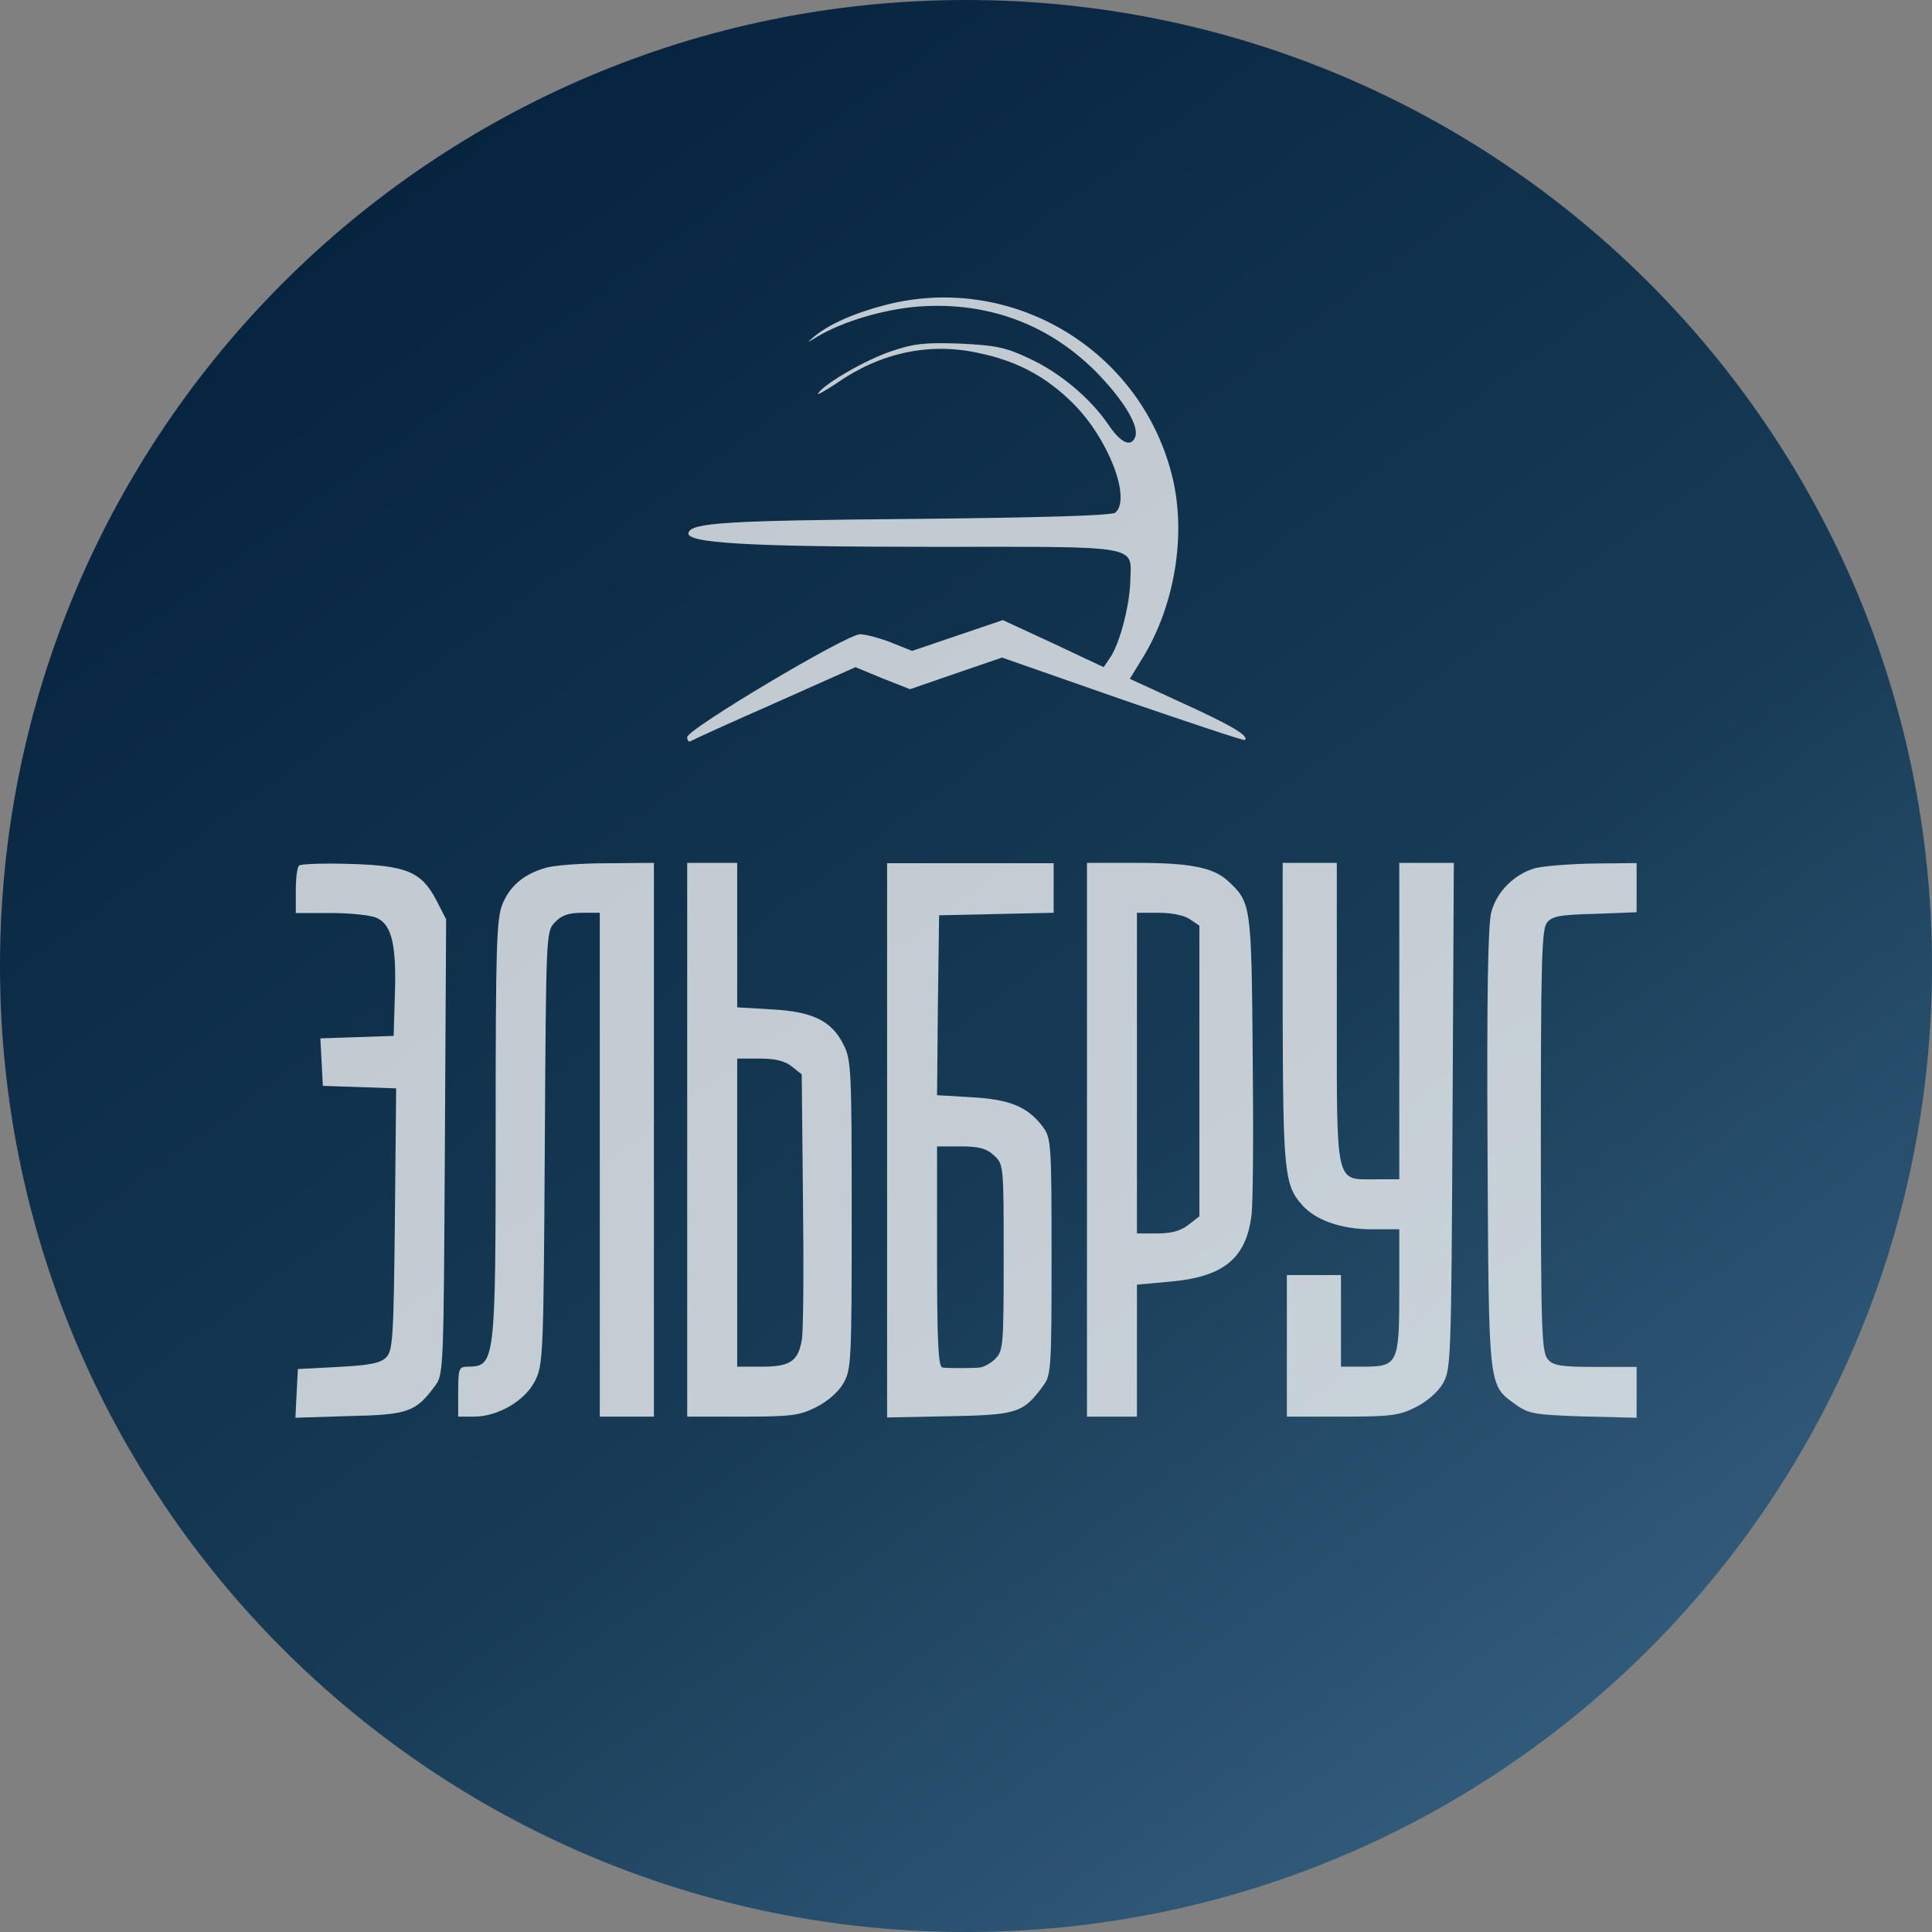 <svg width="56" height="56" viewBox="0 0 56 56" fill="none" xmlns="http://www.w3.org/2000/svg">
<rect x="0" y="0" width="56" height="56" fill="#808080" stroke="none"/>
<g clip-path="url(#clip0_6084_25)">
<path d="M0 28C0 43.464 12.536 56 28 56C43.464 56 56 43.464 56 28C56 12.536 43.464 0 28 0C12.536 0 0 12.536 0 28Z" fill="url(#paint0_linear_6084_25)"/>
<path d="M25.628 8.849C24.747 9.078 24.023 9.404 23.601 9.754C23.371 9.947 23.383 9.947 23.697 9.754C24.445 9.308 25.652 8.958 26.63 8.885C28.622 8.74 30.384 9.392 31.76 10.768C32.556 11.577 33.027 12.349 32.906 12.663C32.786 12.977 32.484 12.844 32.122 12.301C31.591 11.528 30.71 10.792 29.817 10.382C29.153 10.068 28.851 10.008 27.825 9.959C26.811 9.923 26.485 9.959 25.846 10.177C25.109 10.418 23.878 11.13 23.709 11.408C23.661 11.468 23.914 11.335 24.252 11.106C25.52 10.225 26.92 9.923 28.332 10.225C29.466 10.454 30.323 10.913 31.108 11.697C32.134 12.723 32.798 14.461 32.327 14.86C32.218 14.944 30.154 15.005 26.497 15.041C21.066 15.089 20.052 15.149 19.956 15.439C19.859 15.741 21.657 15.85 27.016 15.85C33.184 15.85 32.786 15.777 32.761 16.875C32.737 17.576 32.448 18.686 32.17 19.072L31.989 19.338L30.529 18.65L29.068 17.974L27.753 18.42L26.437 18.867L25.834 18.625C25.495 18.493 25.085 18.384 24.928 18.384C24.542 18.384 19.919 21.136 19.919 21.365C19.919 21.462 19.956 21.51 20.016 21.486C20.064 21.45 21.151 20.955 22.442 20.388L24.796 19.338L25.58 19.663L26.377 19.977L27.704 19.519L29.044 19.06L32.532 20.279C34.463 20.943 36.056 21.474 36.081 21.45C36.213 21.329 35.694 21.027 34.27 20.376L32.749 19.676L33.148 19.024C34.053 17.515 34.379 15.524 33.993 13.87C33.111 10.153 29.334 7.871 25.628 8.849Z" fill="white" fill-opacity="0.75"/>
<path d="M8.67 25.089C8.61 25.138 8.574 25.463 8.574 25.826V26.465H9.6C10.155 26.465 10.758 26.526 10.927 26.61C11.35 26.803 11.495 27.383 11.446 28.819L11.41 30.026L10.348 30.062L9.286 30.098L9.322 30.786L9.358 31.474L10.421 31.51L11.483 31.547L11.446 35.337C11.41 38.788 11.386 39.151 11.193 39.344C11.024 39.513 10.71 39.573 9.805 39.621L8.634 39.682L8.598 40.382L8.562 41.094L10.131 41.045C11.833 41.009 12.05 40.925 12.605 40.176C12.859 39.851 12.859 39.694 12.895 33.248L12.931 26.646L12.653 26.103C12.219 25.27 11.796 25.089 10.143 25.041C9.383 25.017 8.719 25.041 8.67 25.089Z" fill="white" fill-opacity="0.75"/>
<path d="M15.816 25.155C15.188 25.336 14.778 25.674 14.56 26.217C14.391 26.639 14.367 27.472 14.367 32.734C14.367 39.518 14.355 39.602 13.559 39.614C13.305 39.614 13.281 39.662 13.281 40.338V41.062H13.74C14.428 41.062 15.212 40.604 15.502 40.037C15.743 39.566 15.755 39.337 15.791 33.278C15.828 27.062 15.828 27.001 16.081 26.736C16.274 26.531 16.48 26.458 16.866 26.458H17.385V33.76V41.062H18.169H18.954V33.036V25.01L17.602 25.022C16.854 25.022 16.045 25.082 15.816 25.155Z" fill="white" fill-opacity="0.75"/>
<path d="M19.919 33.036V41.062H21.525C22.949 41.062 23.19 41.026 23.661 40.785C23.975 40.628 24.301 40.35 24.445 40.097C24.675 39.699 24.687 39.469 24.687 35.209C24.687 31.105 24.675 30.707 24.457 30.296C24.12 29.596 23.564 29.319 22.369 29.258L21.368 29.198V27.11V25.01H20.643H19.919V33.036ZM22.949 30.912L23.238 31.141L23.275 34.798C23.299 36.814 23.287 38.636 23.238 38.854C23.13 39.457 22.901 39.614 22.08 39.614H21.368V35.148V30.683H22.02C22.478 30.683 22.756 30.755 22.949 30.912Z" fill="white" fill-opacity="0.75"/>
<path d="M25.713 33.06V41.086L27.511 41.05C29.479 41.014 29.66 40.953 30.227 40.181C30.468 39.867 30.48 39.698 30.48 36.427C30.48 33.132 30.468 32.987 30.227 32.661C29.792 32.082 29.273 31.865 28.163 31.804L27.161 31.744L27.185 29.137L27.221 26.53L28.887 26.494L30.541 26.457V25.745V25.021H28.127H25.713V33.06ZM28.815 33.494C29.092 33.748 29.092 33.784 29.092 36.451C29.092 38.986 29.08 39.155 28.851 39.384C28.718 39.517 28.513 39.626 28.404 39.638C28.103 39.662 27.487 39.662 27.318 39.638C27.197 39.626 27.161 38.901 27.161 36.427V33.229H27.849C28.38 33.229 28.598 33.289 28.815 33.494Z" fill="white" fill-opacity="0.75"/>
<path d="M31.506 33.036V41.062H32.23H32.955V39.143V37.236L33.884 37.152C35.453 37.019 36.117 36.488 36.274 35.233C36.322 34.883 36.334 32.783 36.31 30.562C36.274 26.193 36.262 26.156 35.586 25.529C35.163 25.143 34.487 25.01 32.931 25.01H31.506V33.036ZM34.499 26.651L34.765 26.832V31.045V35.257L34.451 35.498C34.222 35.679 33.956 35.752 33.546 35.752H32.955V31.105V26.458H33.594C33.968 26.458 34.331 26.531 34.499 26.651Z" fill="white" fill-opacity="0.75"/>
<path d="M37.179 29.379C37.191 33.965 37.227 34.352 37.746 34.931C38.133 35.366 38.869 35.631 39.75 35.631H40.559V37.417C40.559 39.53 40.522 39.614 39.496 39.614H38.869V38.286V36.959H38.084H37.3V39.011V41.062H38.905C40.329 41.062 40.571 41.026 41.041 40.785C41.355 40.628 41.681 40.35 41.826 40.097C42.055 39.687 42.067 39.445 42.103 32.336L42.14 25.01H41.343H40.559V29.596V34.183H39.846C38.7 34.183 38.748 34.4 38.748 29.331V25.01H37.964H37.179V29.379Z" fill="white" fill-opacity="0.75"/>
<path d="M44.505 25.162C43.902 25.331 43.383 25.838 43.226 26.441C43.129 26.791 43.093 28.891 43.117 33.309C43.154 40.382 43.129 40.128 43.962 40.732C44.324 40.985 44.517 41.009 45.905 41.057L47.438 41.094V40.358V39.621H46.255C45.254 39.621 45.024 39.585 44.867 39.404C44.686 39.199 44.662 38.583 44.662 33.092C44.662 28.022 44.686 26.96 44.831 26.755C44.976 26.562 45.181 26.514 46.219 26.489L47.438 26.441V25.729V25.017L46.207 25.029C45.519 25.041 44.759 25.101 44.505 25.162Z" fill="white" fill-opacity="0.75"/>
</g>
<defs>
<linearGradient id="paint0_linear_6084_25" x1="8.757" y1="-4.143" x2="56" y2="60.377" gradientUnits="userSpaceOnUse">
<stop stop-color="#021D39"/>
<stop offset="0.545" stop-color="#173B56"/>
<stop offset="0.99" stop-color="#426F91"/>
</linearGradient>
<clipPath id="clip0_6084_25">
<rect width="56" height="56" fill="white" transform="matrix(-1 0 0 -1 56 56)"/>
</clipPath>
</defs>
</svg>
